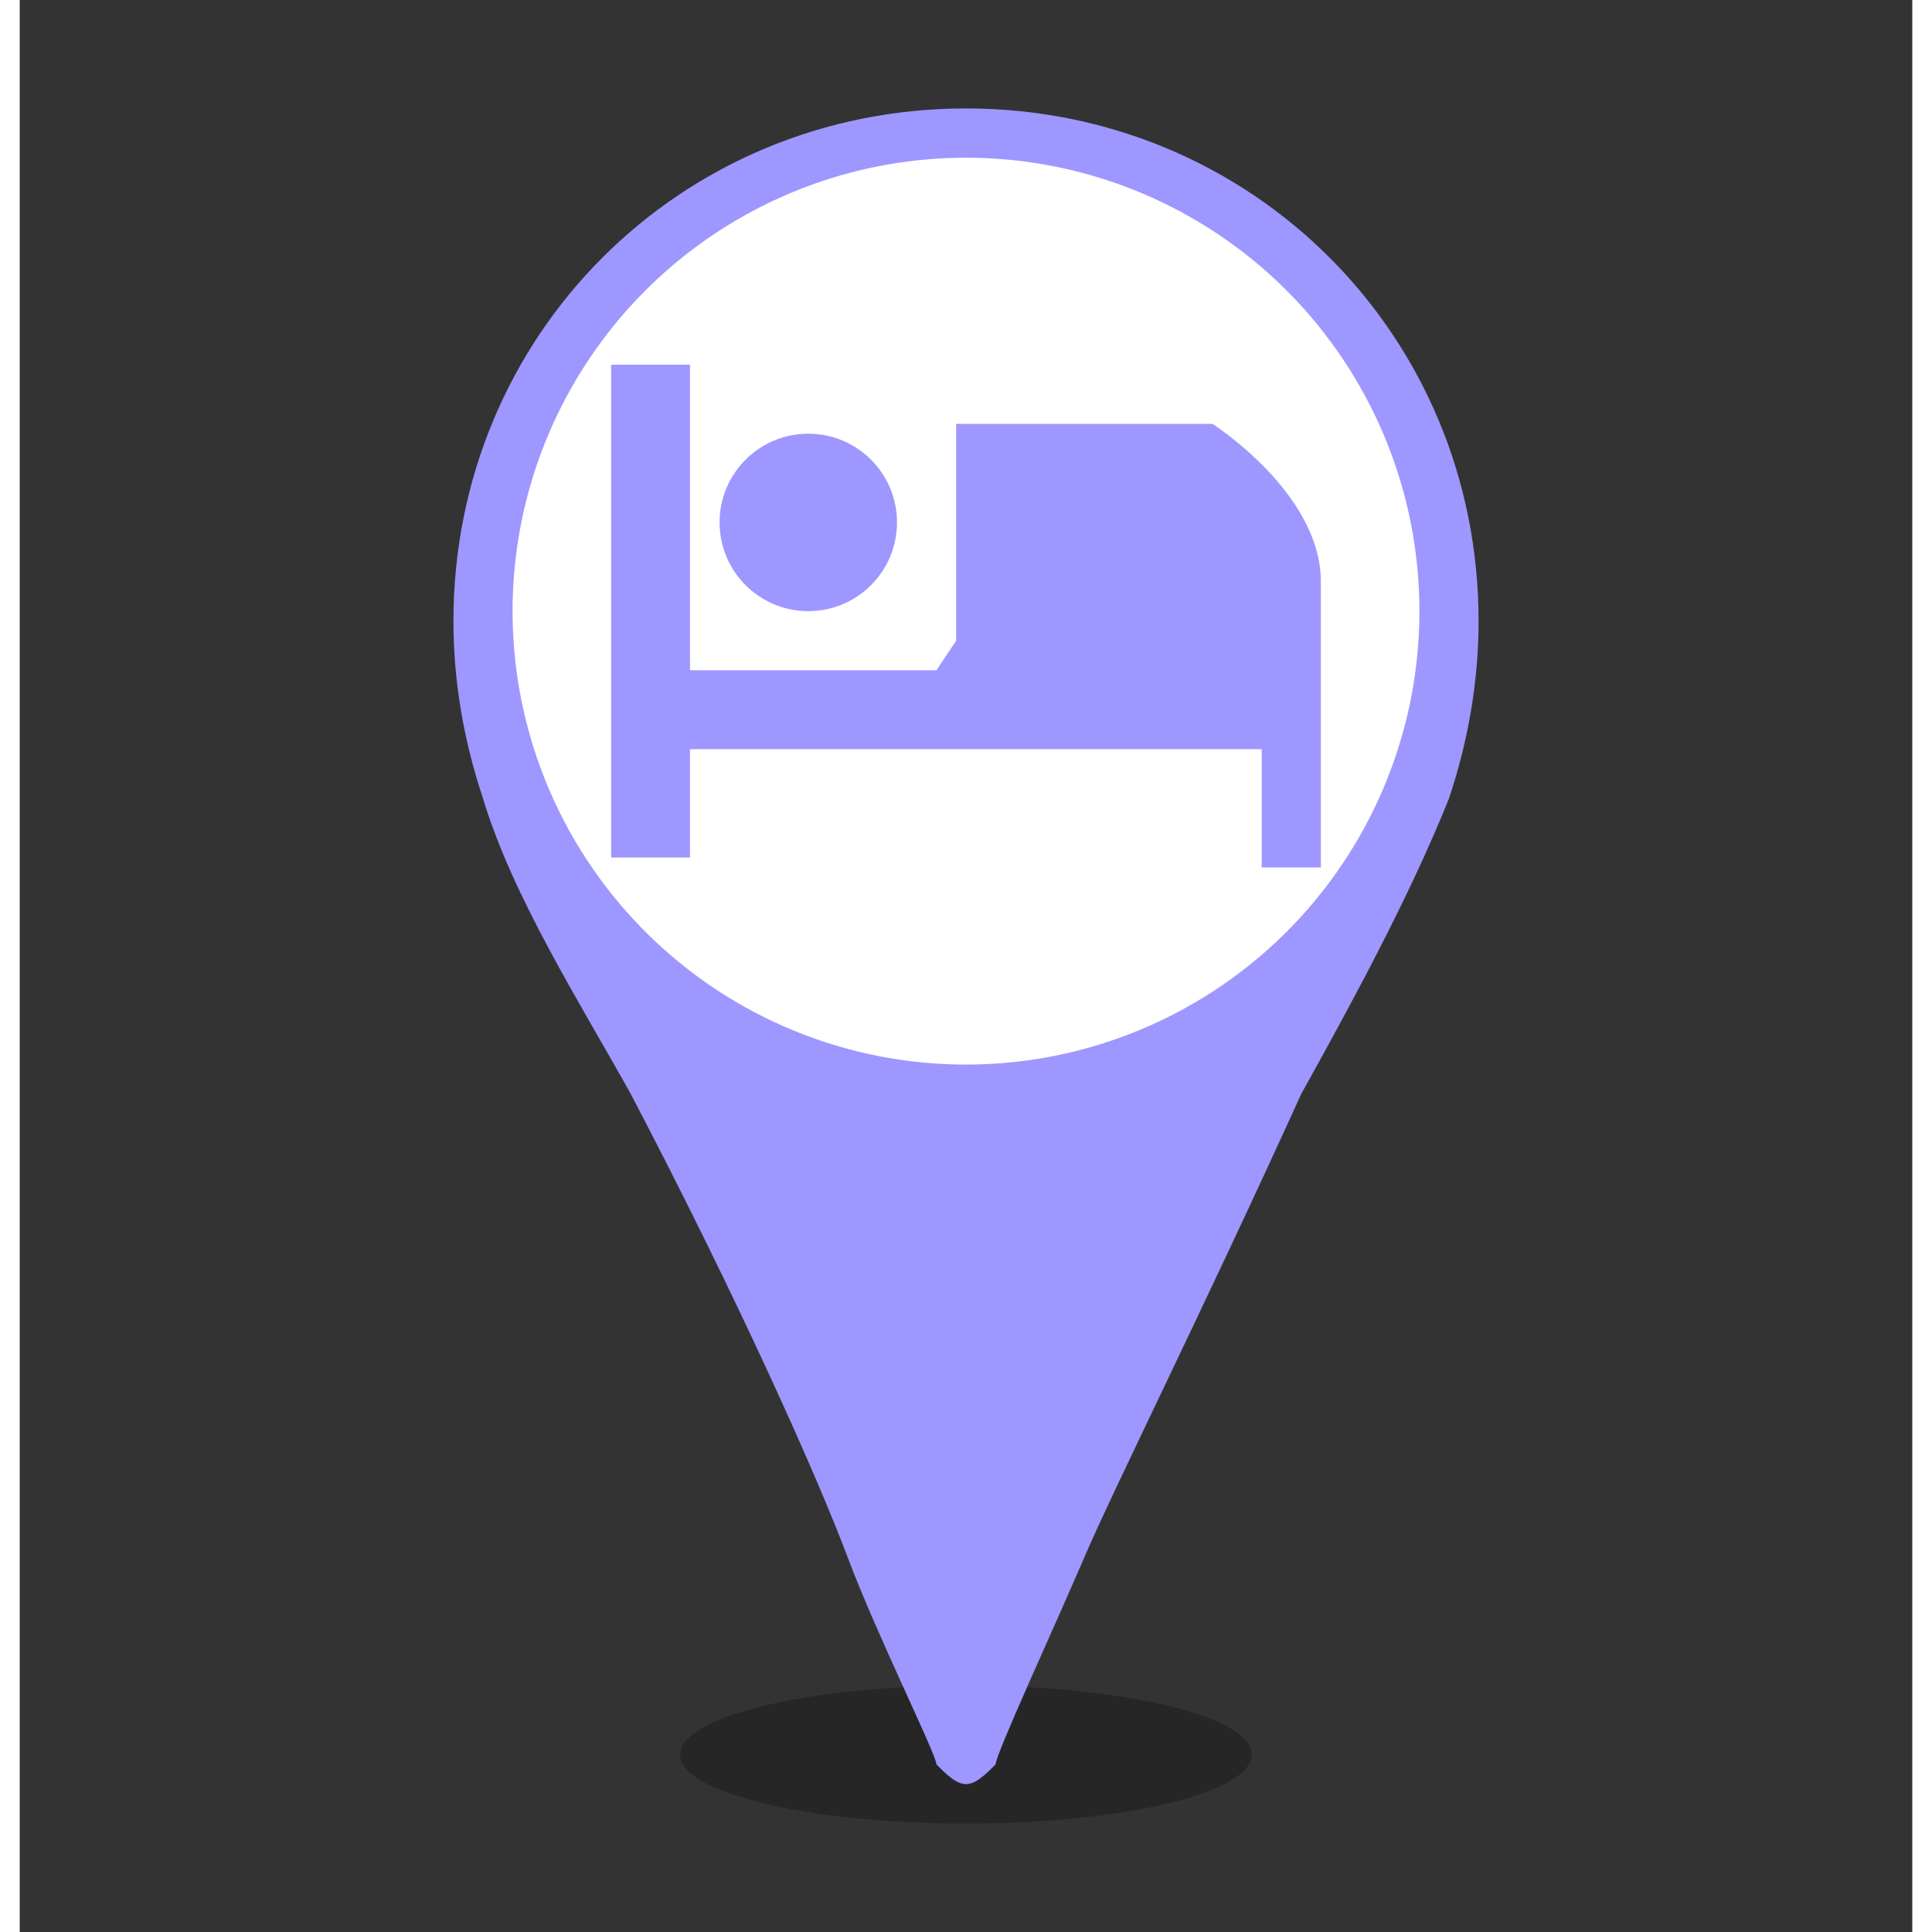 <?xml version="1.0" encoding="utf-8"?>
<!-- Generator: Adobe Illustrator 22.1.0, SVG Export Plug-In . SVG Version: 6.00 Build 0)  -->
<svg version="1.1" id="Layer_1" xmlns="http://www.w3.org/2000/svg" xmlns:xlink="http://www.w3.org/1999/xlink" x="0px" y="0px"
	 viewBox="0 0 19.2 19.6" style="enable-background:new 0 0 19.2 19.6;" xml:space="preserve" width="32" height="32">
<rect x="0" y="0" width="19.2" height="19.6" fill="#333333" stroke="none"/>
<style type="text/css">
	.st0{opacity:0.25;enable-background:new    ;}
	.st1{fill:#9E97FF;}
	.st2{fill:#FFFFFF;}
</style>
<g>
	<ellipse class="st0" cx="9.6" cy="17.8" rx="2.9" ry="0.7"/>
	<path class="st1" d="M9.6,18.1c0.1,0,0.2-0.1,0.3-0.2c0-0.1,0.6-1.4,0.9-2.1c0.3-0.7,1.2-2.5,2.2-4.7c0.5-0.9,1.1-2,1.5-3
		c0.2-0.6,0.3-1.2,0.3-1.8c0-2.9-2.3-5.2-5.2-5.2l0,0l0,0c-2.9,0-5.2,2.3-5.2,5.2c0,0.6,0.1,1.2,0.3,1.8c0.3,1,1,2.1,1.5,3
		c1.1,2.1,1.9,3.9,2.2,4.7c0.3,0.8,0.9,2,0.9,2.1C9.4,18,9.5,18.1,9.6,18.1z"/>
</g>
<circle class="st2" cx="9.6" cy="6.2" r="4.6"/>
<g>
	<path class="st1" d="M12.1,4.3H9.5v2.2L9.3,6.8H6.8V3.7H6v5h0.8V7.6h5.8v1.2h0.6c0,0,0-2,0-2.9S12.1,4.3,12.1,4.3z"/>
	<circle class="st1" cx="8" cy="5.3" r="0.9"/>
</g>
</svg>
